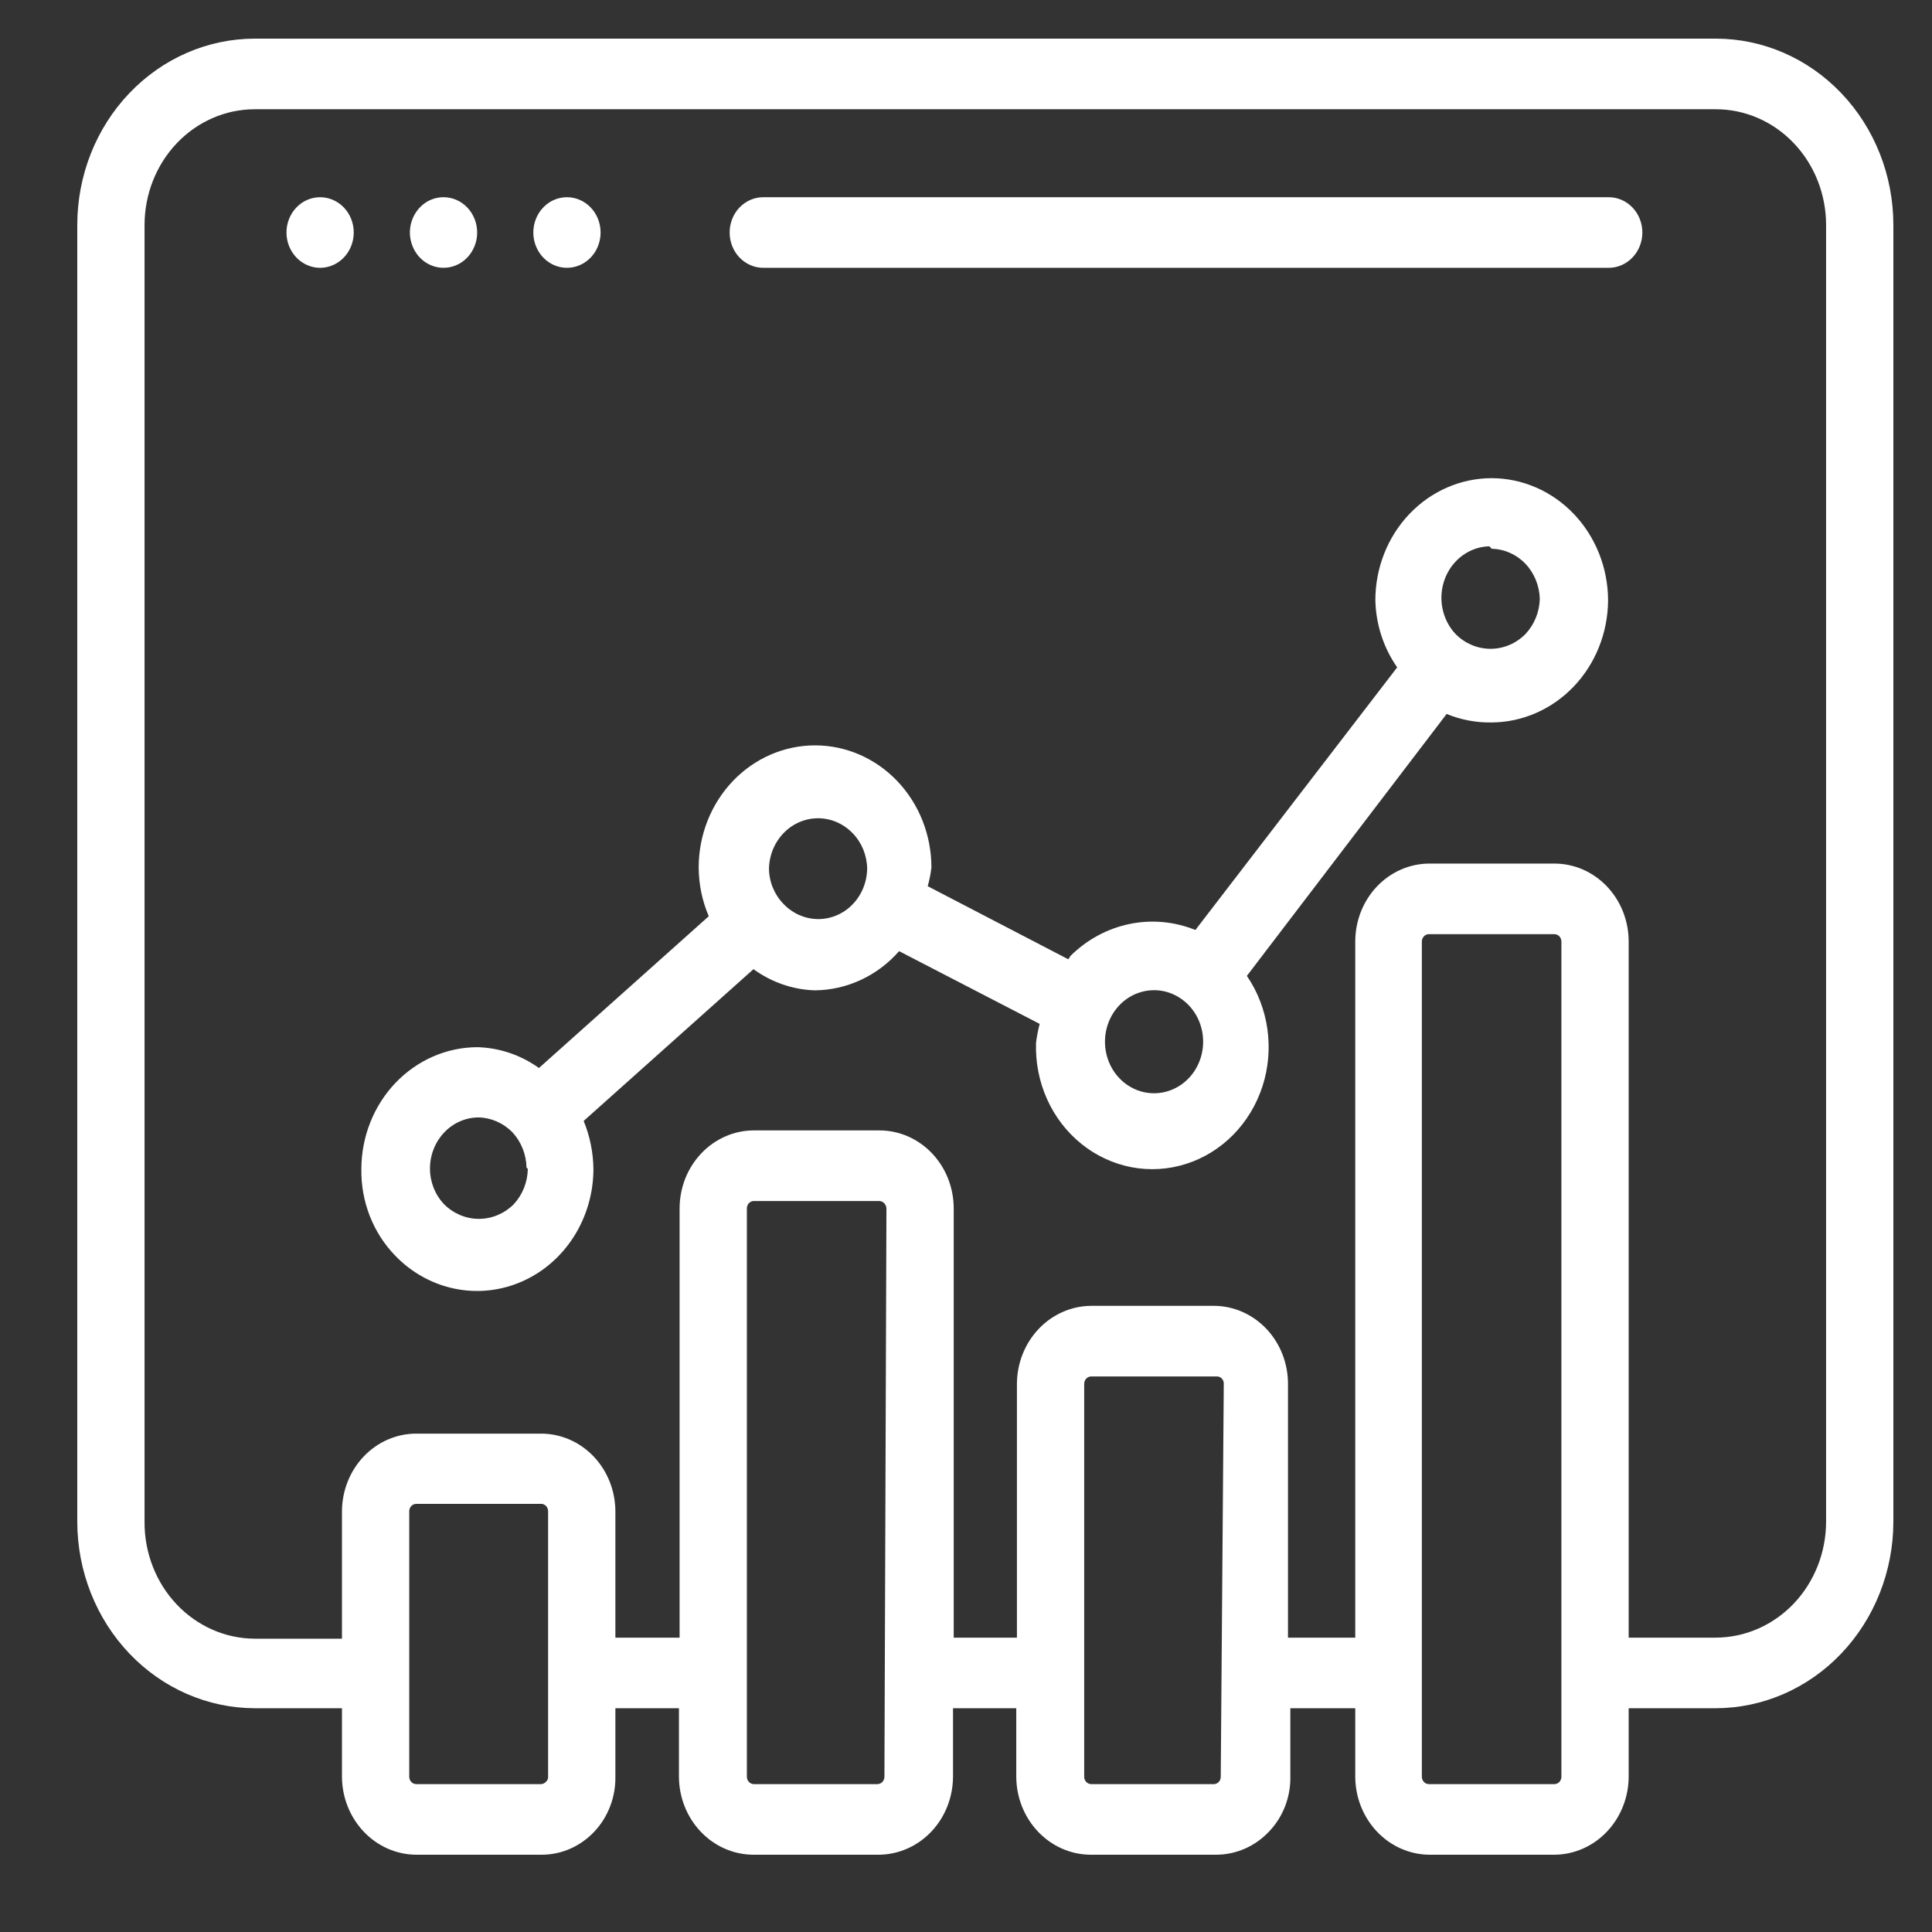 <svg width="50" height="50" viewBox="0 0 50 50" fill="none" xmlns="http://www.w3.org/2000/svg">
<rect x="0" y="0" width="50" height="50" fill="#333333" stroke="none"/>
<path d="M8.284 5.104C8.054 5.104 7.832 5.2 7.669 5.371C7.506 5.542 7.414 5.775 7.414 6.017C7.414 6.259 7.506 6.492 7.669 6.663C7.832 6.834 8.054 6.931 8.284 6.931C8.515 6.931 8.737 6.834 8.9 6.663C9.063 6.492 9.155 6.259 9.155 6.017C9.155 5.775 9.063 5.542 8.9 5.371C8.737 5.2 8.515 5.104 8.284 5.104ZM11.479 5.104C11.306 5.104 11.138 5.157 10.995 5.257C10.852 5.358 10.741 5.501 10.675 5.667C10.609 5.834 10.591 6.018 10.625 6.195C10.659 6.372 10.742 6.535 10.863 6.663C10.985 6.791 11.14 6.878 11.309 6.913C11.478 6.948 11.653 6.93 11.812 6.861C11.971 6.792 12.107 6.675 12.202 6.525C12.298 6.374 12.349 6.198 12.349 6.017C12.349 5.775 12.257 5.542 12.094 5.371C11.931 5.2 11.71 5.104 11.479 5.104ZM14.673 5.104C14.501 5.104 14.332 5.157 14.189 5.257C14.046 5.358 13.935 5.501 13.869 5.667C13.803 5.834 13.786 6.018 13.819 6.195C13.853 6.372 13.936 6.535 14.057 6.663C14.179 6.791 14.334 6.878 14.503 6.913C14.672 6.948 14.847 6.93 15.006 6.861C15.165 6.792 15.301 6.675 15.397 6.525C15.492 6.374 15.543 6.198 15.543 6.017C15.543 5.775 15.452 5.542 15.288 5.371C15.125 5.2 14.904 5.104 14.673 5.104Z" fill="white"/>
<path d="M36.98 48H40.227C40.736 47.998 41.224 47.784 41.584 47.406C41.944 47.028 42.148 46.516 42.15 45.981V44.209H44.404C45.623 44.206 46.79 43.698 47.651 42.794C48.513 41.889 48.998 40.664 49 39.386V5.823C49 4.544 48.516 3.317 47.654 2.413C46.792 1.508 45.623 1 44.404 1H6.596C5.377 1 4.208 1.508 3.346 2.413C2.484 3.317 2 4.544 2 5.823V39.386C2.002 40.664 2.487 41.889 3.349 42.794C4.21 43.698 5.377 44.206 6.596 44.209H8.85V45.981C8.852 46.516 9.056 47.028 9.416 47.406C9.776 47.784 10.264 47.998 10.773 48H14.02C14.274 48 14.526 47.947 14.761 47.843C14.995 47.739 15.208 47.588 15.386 47.397C15.561 47.21 15.698 46.989 15.791 46.746C15.884 46.503 15.93 46.243 15.926 45.981V44.209H17.571V45.981C17.573 46.514 17.775 47.025 18.134 47.403C18.492 47.781 18.978 47.995 19.486 48H22.741C23.25 47.998 23.738 47.784 24.099 47.406C24.459 47.028 24.662 46.516 24.664 45.981V44.209H26.301V45.981C26.303 46.516 26.506 47.028 26.867 47.406C27.227 47.784 27.715 47.998 28.224 48H31.479C31.734 47.999 31.985 47.945 32.22 47.842C32.455 47.738 32.667 47.587 32.846 47.397C33.023 47.212 33.163 46.991 33.257 46.748C33.352 46.504 33.398 46.244 33.394 45.981V44.209H35.074V45.981C35.076 46.513 35.277 47.022 35.634 47.4C35.99 47.777 36.474 47.993 36.98 48ZM40.409 45.981C40.409 46.032 40.39 46.081 40.356 46.117C40.322 46.153 40.275 46.173 40.227 46.173H36.98C36.932 46.173 36.885 46.153 36.851 46.117C36.817 46.081 36.797 46.032 36.797 45.981V24.367C36.797 24.317 36.817 24.268 36.851 24.232C36.885 24.196 36.932 24.176 36.98 24.176H40.227C40.275 24.176 40.322 24.196 40.356 24.232C40.39 24.268 40.409 24.317 40.409 24.367V45.981ZM14.185 45.981C14.187 46.005 14.183 46.029 14.174 46.052C14.164 46.074 14.15 46.093 14.133 46.109C14.117 46.128 14.096 46.144 14.074 46.155C14.052 46.166 14.027 46.172 14.002 46.173H10.773C10.725 46.173 10.678 46.153 10.644 46.117C10.61 46.081 10.591 46.032 10.591 45.981V39.112C10.591 39.061 10.61 39.012 10.644 38.976C10.678 38.94 10.725 38.92 10.773 38.92H14.02C14.065 38.924 14.107 38.947 14.138 38.982C14.168 39.017 14.185 39.064 14.185 39.112V45.981ZM22.889 45.981C22.889 46.032 22.87 46.081 22.835 46.117C22.801 46.153 22.755 46.173 22.706 46.173H19.503C19.456 46.171 19.412 46.149 19.38 46.114C19.347 46.078 19.329 46.031 19.329 45.981V31.283C19.328 31.258 19.331 31.232 19.34 31.209C19.348 31.185 19.36 31.163 19.376 31.144C19.393 31.126 19.412 31.111 19.434 31.1C19.456 31.089 19.479 31.083 19.503 31.082H22.758C22.808 31.084 22.854 31.106 22.888 31.144C22.922 31.181 22.941 31.231 22.941 31.283L22.889 45.981ZM31.593 45.981C31.593 46.028 31.578 46.073 31.549 46.109C31.533 46.128 31.512 46.144 31.49 46.155C31.468 46.166 31.443 46.172 31.419 46.173H28.242C28.193 46.173 28.147 46.153 28.112 46.117C28.078 46.081 28.059 46.032 28.059 45.981V35.814C28.059 35.763 28.078 35.714 28.112 35.678C28.147 35.642 28.193 35.622 28.242 35.622H31.497C31.52 35.622 31.544 35.627 31.566 35.637C31.587 35.646 31.607 35.661 31.623 35.679C31.639 35.697 31.652 35.718 31.66 35.741C31.669 35.764 31.672 35.789 31.671 35.814L31.593 45.981ZM33.333 42.382V35.814C33.333 35.28 33.132 34.768 32.773 34.389C32.414 34.011 31.927 33.797 31.419 33.795H28.242C27.732 33.797 27.244 34.011 26.884 34.389C26.524 34.767 26.32 35.279 26.318 35.814V42.382H24.682V31.283C24.683 31.017 24.634 30.753 24.538 30.507C24.442 30.261 24.3 30.038 24.122 29.849C23.943 29.661 23.73 29.511 23.496 29.409C23.262 29.307 23.012 29.255 22.758 29.255H19.503C19.25 29.256 19.001 29.309 18.768 29.412C18.535 29.515 18.323 29.664 18.146 29.853C17.968 30.041 17.827 30.264 17.731 30.509C17.636 30.755 17.587 31.018 17.588 31.283V42.382H15.926V39.112C15.924 38.578 15.72 38.067 15.36 37.69C14.999 37.313 14.511 37.102 14.002 37.102H10.773C10.265 37.102 9.777 37.313 9.416 37.69C9.056 38.067 8.852 38.578 8.85 39.112V42.409H6.596C6.219 42.408 5.846 42.329 5.498 42.176C5.151 42.023 4.835 41.8 4.57 41.519C4.305 41.239 4.095 40.905 3.953 40.539C3.811 40.173 3.738 39.781 3.741 39.386V5.823C3.741 5.029 4.042 4.267 4.577 3.705C5.112 3.143 5.838 2.827 6.596 2.827H44.404C45.162 2.827 45.888 3.143 46.423 3.705C46.959 4.267 47.259 5.029 47.259 5.823V39.386C47.257 40.179 46.956 40.94 46.421 41.502C45.886 42.063 45.161 42.38 44.404 42.382H42.15V24.367C42.15 24.102 42.1 23.84 42.004 23.595C41.907 23.35 41.765 23.128 41.587 22.94C41.408 22.753 41.196 22.604 40.963 22.502C40.729 22.401 40.479 22.349 40.227 22.349H36.98C36.473 22.354 35.988 22.568 35.631 22.946C35.274 23.325 35.074 23.835 35.074 24.367V42.382H33.333Z" fill="white"/>
<path d="M38.605 18.697C39.402 18.692 40.166 18.357 40.73 17.765C41.293 17.174 41.612 16.373 41.617 15.536C41.614 14.698 41.296 13.896 40.732 13.303C40.168 12.711 39.403 12.377 38.605 12.375C37.806 12.375 37.041 12.708 36.476 13.301C35.911 13.894 35.594 14.697 35.594 15.536C35.609 16.161 35.806 16.767 36.159 17.271L30.937 24.068C30.392 23.848 29.798 23.794 29.225 23.914C28.652 24.034 28.123 24.322 27.699 24.744C27.685 24.773 27.668 24.801 27.647 24.826L24.009 22.935C24.054 22.777 24.086 22.615 24.105 22.451C24.105 21.613 23.788 20.809 23.223 20.216C22.658 19.623 21.892 19.29 21.093 19.29C20.295 19.29 19.529 19.623 18.964 20.216C18.399 20.809 18.082 21.613 18.082 22.451C18.084 22.886 18.172 23.315 18.343 23.712L13.948 27.64C13.477 27.303 12.924 27.116 12.355 27.101C11.559 27.103 10.797 27.436 10.234 28.026C9.671 28.617 9.354 29.417 9.352 30.252C9.345 30.668 9.419 31.081 9.568 31.465C9.718 31.85 9.941 32.199 10.222 32.49C10.643 32.93 11.179 33.229 11.762 33.35C12.344 33.471 12.948 33.409 13.497 33.17C14.046 32.932 14.515 32.529 14.846 32.011C15.178 31.494 15.355 30.885 15.358 30.262C15.354 29.831 15.268 29.405 15.105 29.01L19.5 25.082C19.967 25.421 20.517 25.612 21.085 25.63C21.495 25.627 21.901 25.535 22.277 25.361C22.653 25.186 22.991 24.933 23.269 24.616L26.907 26.498C26.864 26.66 26.832 26.825 26.812 26.991C26.796 27.493 26.894 27.992 27.098 28.447C27.302 28.901 27.607 29.298 27.987 29.604C28.366 29.91 28.81 30.116 29.281 30.207C29.752 30.297 30.237 30.268 30.695 30.122C31.153 29.976 31.571 29.718 31.915 29.369C32.259 29.019 32.519 28.589 32.673 28.113C32.827 27.637 32.87 27.13 32.8 26.633C32.73 26.136 32.548 25.664 32.269 25.256L37.439 18.477C37.81 18.63 38.206 18.704 38.605 18.697ZM13.66 30.252C13.654 30.595 13.523 30.921 13.295 31.166C13.052 31.409 12.729 31.544 12.394 31.544C12.059 31.544 11.736 31.409 11.493 31.166C11.262 30.924 11.13 30.596 11.128 30.252C11.126 30.078 11.158 29.904 11.221 29.743C11.284 29.581 11.377 29.434 11.494 29.31C11.611 29.186 11.751 29.087 11.905 29.02C12.058 28.953 12.223 28.919 12.39 28.919C12.715 28.927 13.026 29.064 13.26 29.302C13.488 29.547 13.619 29.874 13.626 30.216L13.66 30.252ZM21.145 23.785C20.818 23.776 20.506 23.636 20.275 23.392C20.159 23.273 20.066 23.131 20.001 22.974C19.937 22.818 19.903 22.649 19.901 22.478C19.907 22.218 19.985 21.964 20.127 21.75C20.269 21.535 20.467 21.369 20.698 21.272C20.928 21.175 21.181 21.151 21.425 21.203C21.668 21.255 21.892 21.381 22.068 21.565C22.302 21.806 22.436 22.134 22.442 22.478C22.44 22.654 22.405 22.827 22.338 22.988C22.271 23.149 22.175 23.295 22.054 23.416C21.934 23.538 21.791 23.633 21.635 23.696C21.479 23.759 21.313 23.79 21.145 23.785ZM38.605 14.202C38.931 14.209 39.243 14.346 39.475 14.586C39.706 14.829 39.84 15.156 39.85 15.499C39.84 15.843 39.706 16.169 39.475 16.413C39.233 16.656 38.91 16.791 38.575 16.791C38.239 16.791 37.917 16.656 37.674 16.413C37.498 16.228 37.379 15.993 37.329 15.738C37.279 15.482 37.302 15.216 37.395 14.974C37.488 14.732 37.646 14.524 37.85 14.375C38.054 14.227 38.296 14.144 38.544 14.138L38.605 14.202ZM31.137 26.991C31.131 27.252 31.053 27.505 30.911 27.72C30.77 27.934 30.571 28.1 30.341 28.197C30.11 28.295 29.857 28.319 29.613 28.267C29.37 28.215 29.146 28.089 28.97 27.905C28.821 27.749 28.711 27.557 28.651 27.345C28.59 27.134 28.58 26.91 28.622 26.694C28.664 26.477 28.756 26.275 28.891 26.106C29.026 25.936 29.198 25.804 29.393 25.722C29.589 25.64 29.8 25.61 30.009 25.634C30.218 25.659 30.418 25.738 30.591 25.864C30.764 25.989 30.904 26.158 31 26.355C31.095 26.552 31.142 26.77 31.137 26.991ZM19.753 6.931H41.634C41.865 6.931 42.086 6.834 42.249 6.663C42.413 6.492 42.504 6.259 42.504 6.017C42.504 5.775 42.413 5.542 42.249 5.371C42.086 5.2 41.865 5.104 41.634 5.104H19.753C19.522 5.104 19.301 5.2 19.137 5.371C18.974 5.542 18.883 5.775 18.883 6.017C18.883 6.259 18.974 6.492 19.137 6.663C19.301 6.834 19.522 6.931 19.753 6.931Z" fill="white"/>
</svg>
